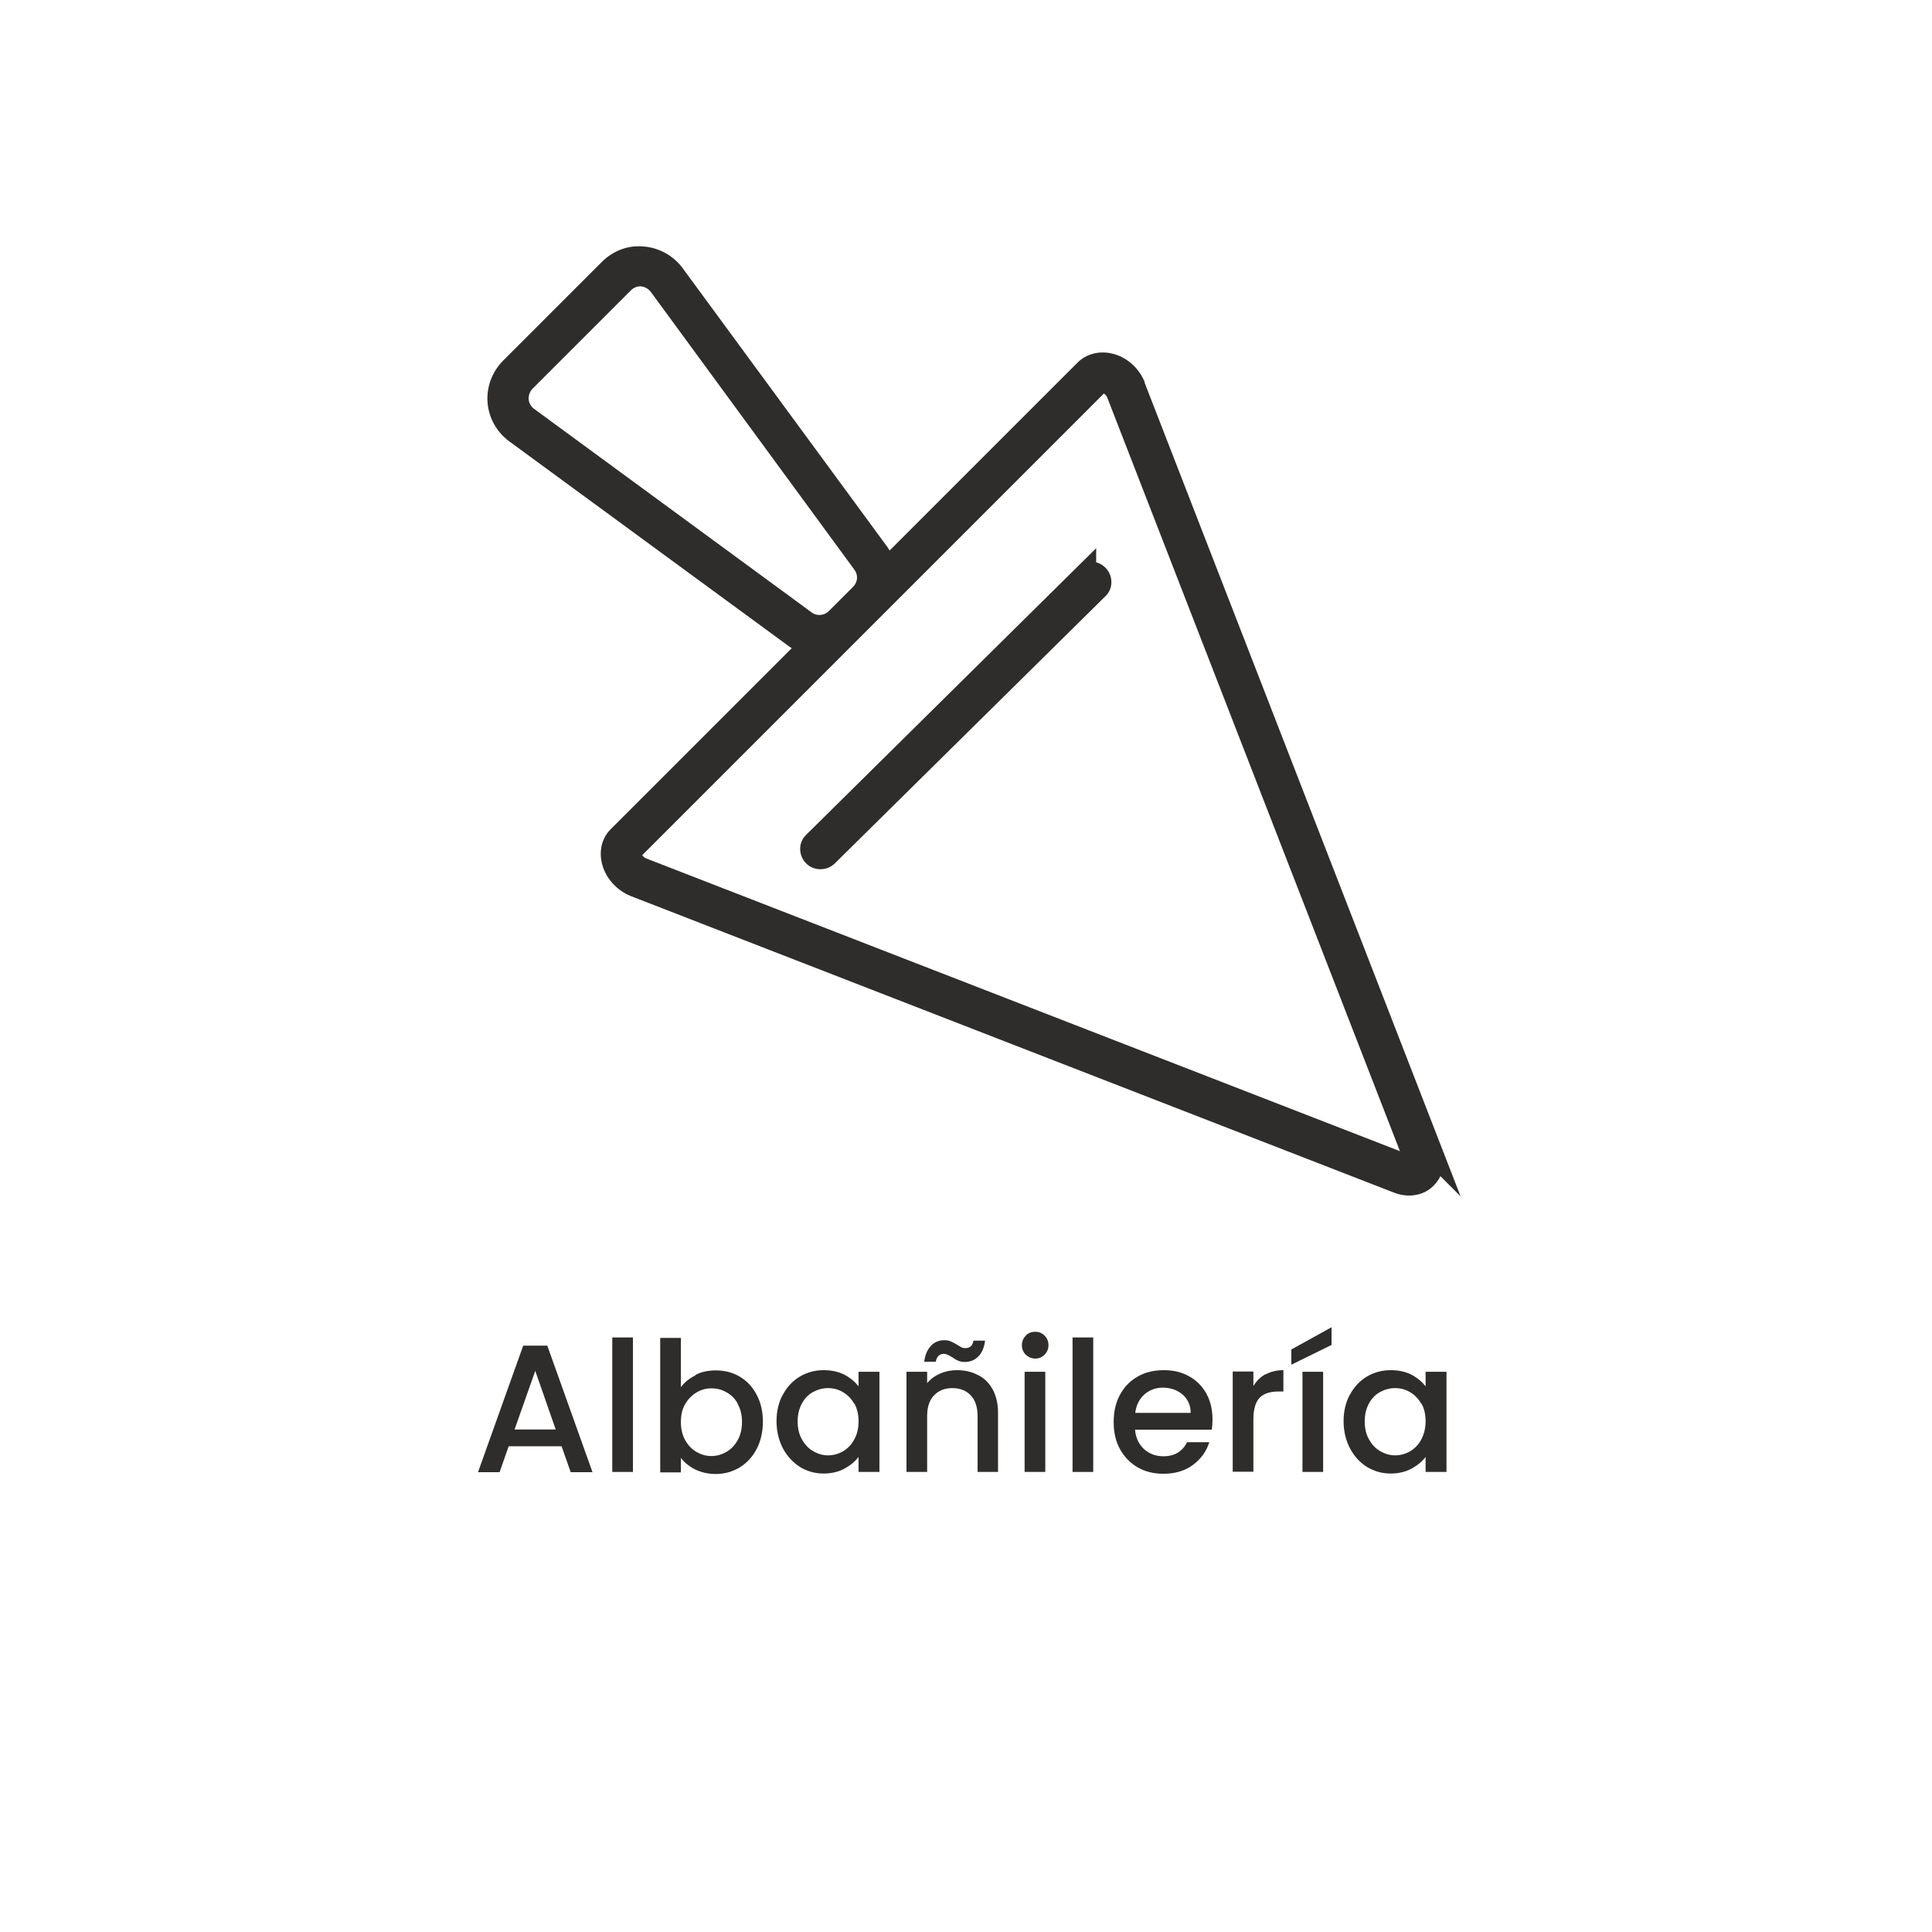 <?xml version="1.0" encoding="UTF-8"?>
<svg id="Capa_2" data-name="Capa 2" xmlns="http://www.w3.org/2000/svg" viewBox="0 0 85.04 85.04">
  <defs>
    <style>
      .cls-1 {
        fill: #2e2d2c;
      }

      .cls-2 {
        fill: none;
      }
    </style>
  </defs>
  <g id="Capa_2-2" data-name="Capa 2">
    <g>
      <circle class="cls-2" cx="42.52" cy="42.52" r="42.52"/>
      <g>
        <path class="cls-1" d="M24.72,63.66h-2.33l-.4,1.14h-.95l1.99-5.57h1.06l1.99,5.57h-.96l-.4-1.14Zm-.26-.74l-.9-2.58-.91,2.58h1.82Z"/>
        <path class="cls-1" d="M27.86,58.87v5.92h-.91v-5.92h.91Z"/>
        <path class="cls-1" d="M30.61,60.52c.27-.14,.57-.2,.9-.2,.39,0,.74,.09,1.06,.28,.31,.19,.56,.45,.74,.8,.18,.34,.27,.74,.27,1.18s-.09,.84-.27,1.19c-.18,.35-.43,.62-.75,.82-.32,.19-.67,.29-1.05,.29-.34,0-.64-.07-.91-.2-.26-.13-.47-.3-.63-.51v.64h-.91v-5.92h.91v2.17c.15-.21,.37-.39,.64-.52Zm1.86,1.26c-.12-.22-.29-.39-.5-.5-.21-.12-.42-.17-.66-.17s-.45,.06-.65,.18-.37,.29-.5,.51-.19,.49-.19,.79,.06,.57,.19,.8,.29,.4,.5,.52c.21,.12,.42,.18,.65,.18s.45-.06,.66-.18c.21-.12,.37-.29,.5-.52,.13-.23,.19-.5,.19-.8s-.06-.57-.19-.79Z"/>
        <path class="cls-1" d="M34.46,61.39c.18-.34,.43-.61,.75-.8,.32-.19,.67-.28,1.05-.28,.35,0,.65,.07,.91,.2,.26,.14,.46,.31,.62,.51v-.64h.92v4.41h-.92v-.66c-.16,.21-.37,.38-.63,.52s-.57,.21-.91,.21c-.38,0-.73-.1-1.04-.29-.31-.2-.56-.47-.75-.82-.18-.35-.28-.75-.28-1.19s.09-.83,.28-1.18Zm3.14,.4c-.12-.22-.29-.39-.49-.51-.2-.12-.42-.18-.66-.18s-.45,.06-.66,.17c-.2,.11-.37,.28-.49,.5-.12,.22-.19,.48-.19,.79s.06,.57,.19,.8c.13,.23,.29,.4,.5,.52,.21,.12,.42,.18,.65,.18s.45-.06,.66-.18c.2-.12,.37-.29,.49-.52,.13-.23,.19-.49,.19-.8s-.06-.57-.19-.79Z"/>
        <path class="cls-1" d="M43.06,60.53c.28,.14,.49,.36,.64,.64,.15,.28,.23,.62,.23,1.02v2.6h-.9v-2.46c0-.39-.1-.7-.3-.91s-.47-.32-.81-.32-.61,.11-.81,.32-.3,.51-.3,.91v2.46h-.91v-4.41h.91v.5c.15-.18,.34-.32,.57-.42,.23-.1,.48-.15,.74-.15,.35,0,.66,.07,.93,.22Zm-2.08-1.3c.16-.16,.36-.24,.6-.24,.1,0,.19,.02,.26,.05,.08,.03,.17,.08,.27,.14,.08,.05,.15,.09,.2,.12,.06,.03,.12,.04,.19,.04,.09,0,.17-.03,.23-.08,.06-.06,.1-.14,.12-.25h.51c-.04,.31-.14,.54-.3,.7-.16,.16-.36,.24-.6,.24-.1,0-.19-.02-.27-.05-.08-.03-.17-.08-.26-.15-.1-.06-.17-.1-.22-.12-.05-.02-.11-.04-.17-.04-.09,0-.17,.03-.23,.09s-.1,.14-.12,.26h-.51c.04-.31,.14-.54,.3-.7Z"/>
        <path class="cls-1" d="M45.15,59.63c-.11-.11-.17-.25-.17-.42s.06-.3,.17-.42,.25-.17,.42-.17,.3,.06,.41,.17,.17,.25,.17,.42-.06,.3-.17,.42c-.11,.11-.25,.17-.41,.17s-.3-.06-.42-.17Zm.86,.75v4.41h-.91v-4.41h.91Z"/>
        <path class="cls-1" d="M48.12,58.87v5.92h-.91v-5.92h.91Z"/>
        <path class="cls-1" d="M53.33,62.93h-3.37c.03,.35,.16,.63,.39,.85,.23,.21,.52,.32,.86,.32,.49,0,.84-.21,1.04-.62h.98c-.13,.41-.37,.74-.72,1-.35,.26-.78,.39-1.3,.39-.42,0-.8-.09-1.13-.28-.33-.19-.59-.46-.78-.8-.19-.34-.28-.74-.28-1.2s.09-.85,.28-1.2c.18-.34,.44-.61,.78-.8,.33-.19,.72-.28,1.15-.28s.79,.09,1.11,.27c.33,.18,.58,.44,.76,.76,.18,.33,.27,.71,.27,1.13,0,.17-.01,.31-.03,.45Zm-.92-.74c0-.34-.13-.61-.36-.81-.24-.2-.53-.3-.87-.3-.31,0-.58,.1-.81,.3-.22,.2-.36,.47-.4,.81h2.44Z"/>
        <path class="cls-1" d="M55.7,60.5c.22-.12,.48-.19,.79-.19v.94h-.23c-.36,0-.63,.09-.81,.27-.18,.18-.28,.5-.28,.94v2.32h-.91v-4.41h.91v.64c.13-.22,.31-.4,.53-.52Z"/>
        <path class="cls-1" d="M58.61,59.2l-1.77,.87v-.67l1.77-.98v.78Zm-.37,1.18v4.41h-.91v-4.41h.91Z"/>
        <path class="cls-1" d="M59.42,61.39c.18-.34,.43-.61,.75-.8,.32-.19,.67-.28,1.05-.28,.35,0,.65,.07,.91,.2,.26,.14,.46,.31,.62,.51v-.64h.92v4.41h-.92v-.66c-.16,.21-.37,.38-.63,.52-.27,.14-.57,.21-.91,.21-.38,0-.73-.1-1.04-.29-.32-.2-.56-.47-.75-.82-.18-.35-.28-.75-.28-1.19s.09-.83,.28-1.18Zm3.14,.4c-.12-.22-.29-.39-.49-.51-.2-.12-.42-.18-.66-.18s-.45,.06-.66,.17c-.2,.11-.37,.28-.49,.5-.12,.22-.19,.48-.19,.79s.06,.57,.19,.8,.29,.4,.5,.52c.21,.12,.42,.18,.65,.18s.45-.06,.66-.18c.2-.12,.37-.29,.49-.52s.19-.49,.19-.8-.06-.57-.19-.79Z"/>
      </g>
      <g>
        <path class="cls-1" d="M50.39,16.83c-.25-.64-.83-1.15-1.5-1.28-.55-.11-1.08,.04-1.45,.4l-8.28,8.28c-.04-.06-.08-.12-.12-.18l-8.98-12.23c-.4-.55-1.02-.91-1.72-.97-.69-.07-1.36,.19-1.85,.68l-4.34,4.34c-.49,.49-.74,1.16-.69,1.84,.05,.68,.4,1.31,.96,1.72l12.24,8.97c.06,.05,.12,.09,.19,.13l-7.97,7.97c-.37,.37-.51,.89-.4,1.44,.13,.65,.63,1.24,1.28,1.5l33.61,13.06c.66,.25,1.33,.11,1.74-.32,.12-.12,.22-.26,.29-.41l.89,.89-13.91-35.82Zm-22.17-4.22c.16,.01,.32,.1,.42,.23l8.97,12.24c.17,.23,.15,.54-.06,.75l-1.07,1.07c-.21,.2-.52,.23-.75,.06l-.79-.58h0s-11.44-8.39-11.44-8.39c-.13-.1-.22-.25-.23-.42-.01-.16,.05-.34,.17-.46l4.34-4.34c.11-.11,.26-.17,.46-.17Zm20.37,4.71s.11,.08,.14,.16l12.89,33.19-33.19-12.89c-.07-.03-.13-.09-.16-.14l20.32-20.32Z"/>
        <path class="cls-1" d="M36.12,38.26c.22,0,.44-.08,.62-.25l11.91-11.76c.17-.16,.27-.38,.27-.62s-.09-.47-.26-.64c-.12-.12-.26-.2-.41-.24v-.62l-12.76,12.61c-.17,.16-.27,.38-.27,.62s.09,.47,.26,.64,.39,.26,.63,.26Z"/>
      </g>
    </g>
  </g>
</svg>